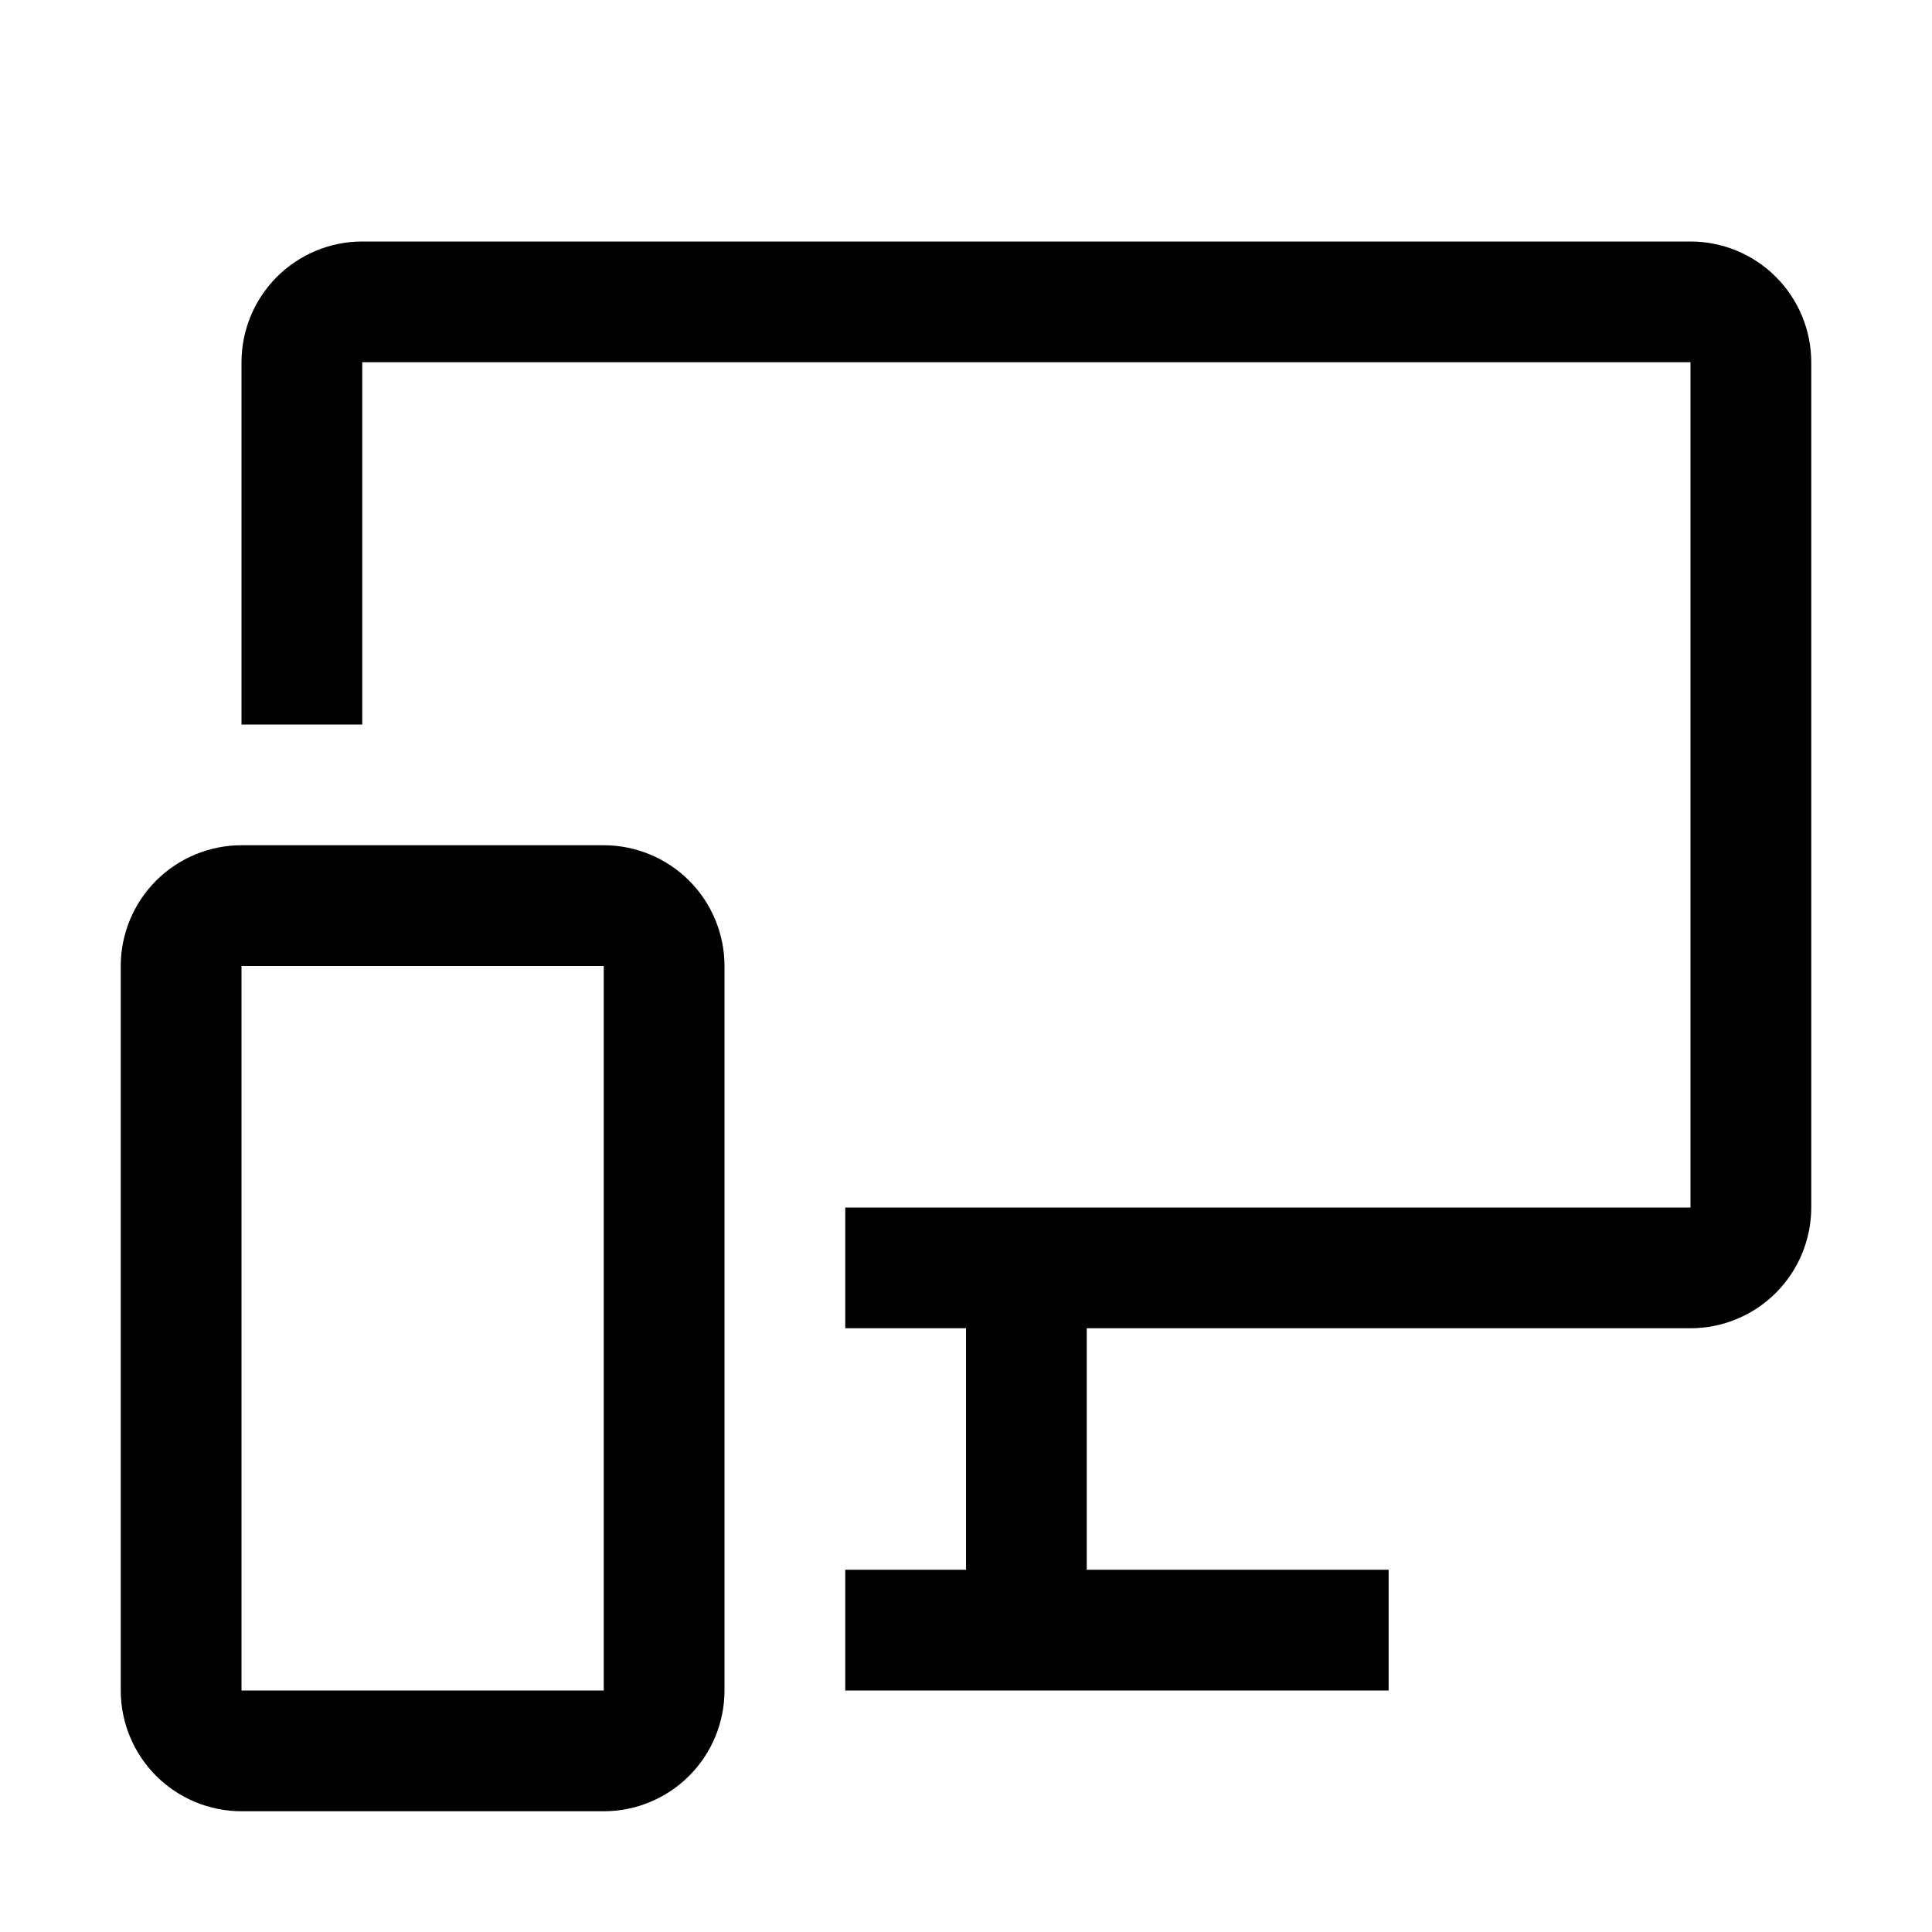 <svg width="32" height="32" viewBox="0 0 32 32" fill="none" xmlns="http://www.w3.org/2000/svg">
<g clip-path="url(#clip0_171_28385)">
<path d="M10 30H4C3.47 30 2.961 29.789 2.586 29.414C2.211 29.039 2 28.53 2 28V16C2 15.47 2.211 14.961 2.586 14.586C2.961 14.211 3.47 14 4 14H10C10.53 14 11.039 14.211 11.414 14.586C11.789 14.961 12 15.47 12 16V28C12 28.53 11.789 29.039 11.414 29.414C11.039 29.789 10.53 30 10 30ZM4 16V28H10V16H4Z" fill="black"/>
<path d="M28 4H6C5.47 4 4.961 4.211 4.586 4.586C4.211 4.961 4 5.47 4 6V12H6V6H28V20H14V22H16V26H14V28H23V26H18V22H28C28.53 22 29.039 21.789 29.414 21.414C29.789 21.039 30 20.53 30 20V6C30 5.47 29.789 4.961 29.414 4.586C29.039 4.211 28.53 4 28 4Z" fill="black"/>
</g>
<defs>
<clipPath id="clip0_171_28385">
<rect width="32" height="32" fill="white"/>
</clipPath>
</defs>
</svg>
